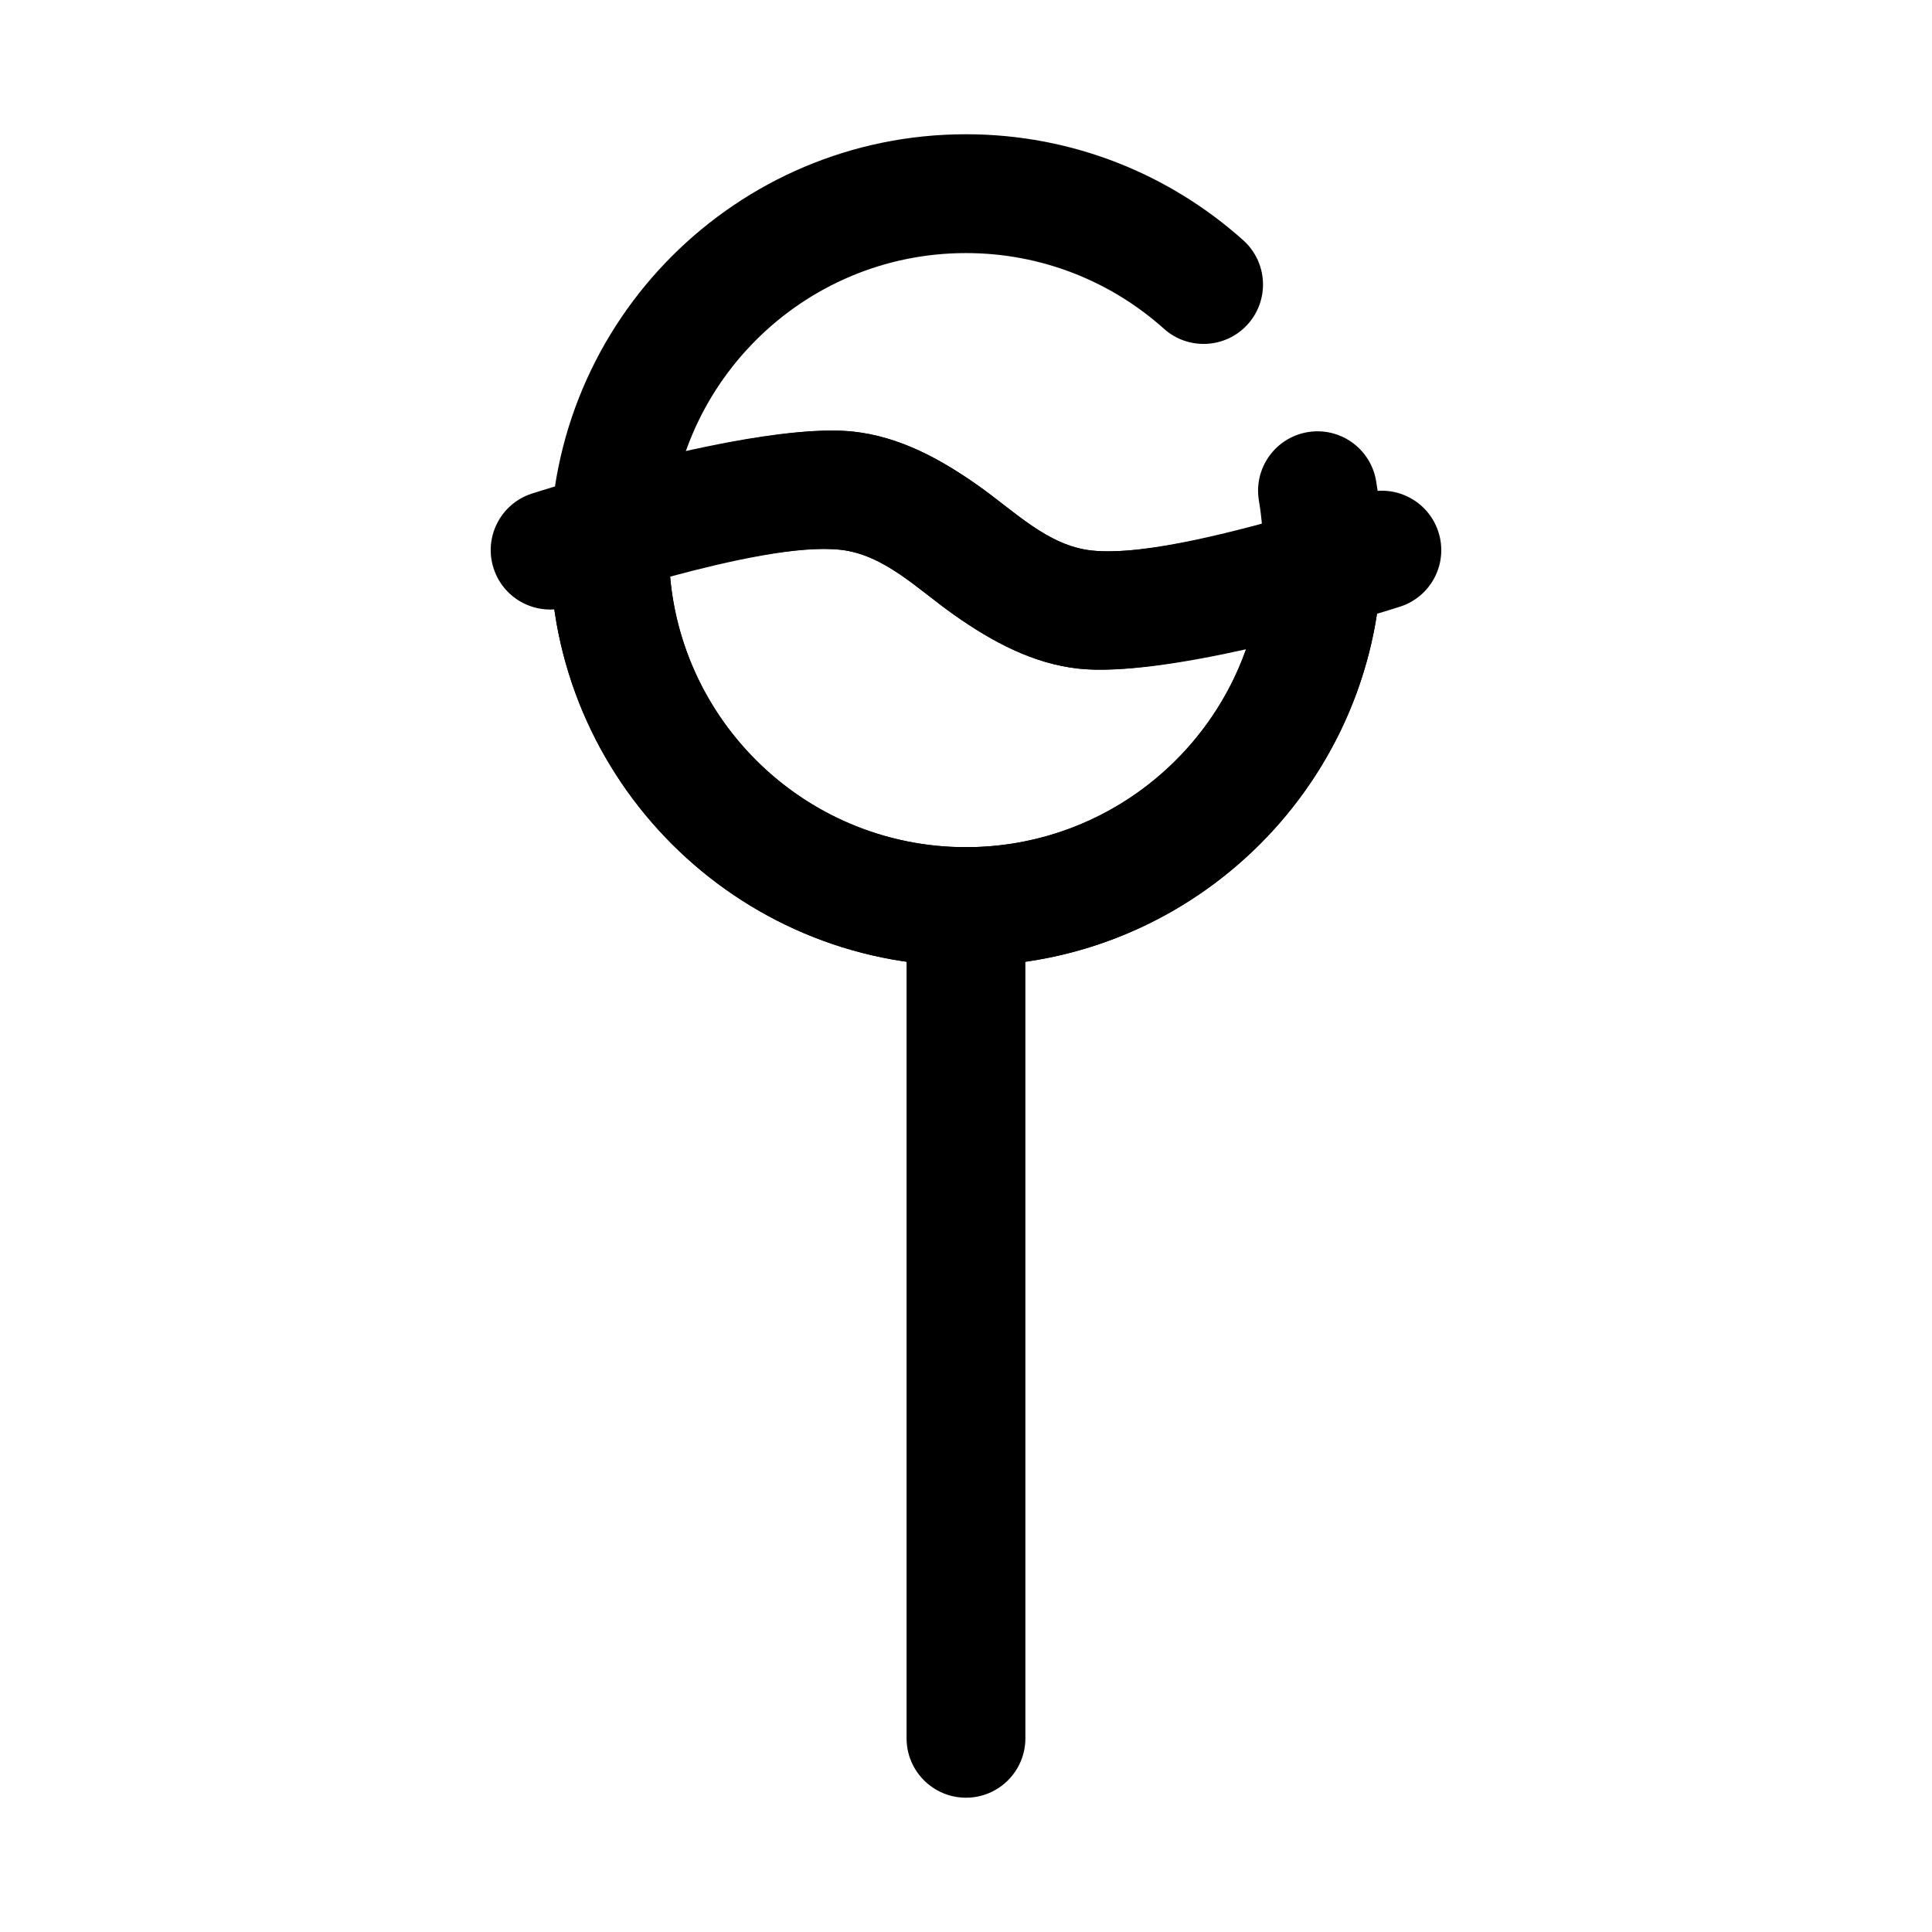 <?xml version="1.0" encoding="UTF-8"?>
<!-- Uploaded to: SVG Repo, www.svgrepo.com, Generator: SVG Repo Mixer Tools -->
<svg fill="#000000" width="800px" height="800px" version="1.1" viewBox="144 144 512 512" xmlns="http://www.w3.org/2000/svg">
 <g fill-rule="evenodd">
  <path d="m477.62 276.65c0.723 4.273 1.094 8.668 1.094 13.137 0 43.445-35.273 78.723-78.719 78.723s-78.723-35.277-78.723-78.723c0-43.445 35.277-78.719 78.723-78.719 20.152 0 38.539 7.59 52.473 20.066 6.473 5.793 16.438 5.242 22.23-1.23 5.793-6.469 5.25-16.434-1.227-22.23-19.508-17.465-45.258-28.094-73.477-28.094-60.828 0-110.21 49.383-110.21 110.21 0 60.828 49.383 110.21 110.21 110.21 60.824 0 110.21-49.383 110.21-110.21 0-6.25-0.52-12.383-1.527-18.348-1.441-8.574-9.566-14.359-18.137-12.918-8.566 1.441-14.359 9.562-12.918 18.129z"/>
  <path d="m384.25 384.25v220.42c0 8.691 7.055 15.742 15.746 15.742 8.688 0 15.742-7.051 15.742-15.742v-220.42c0-8.691-7.055-15.742-15.742-15.742-8.691 0-15.746 7.051-15.746 15.742z"/>
  <path d="m294.77 304.72s50.363-17.438 72-15.027c11.582 1.285 20.363 10.406 30.09 17.258 10.148 7.137 20.809 12.883 32.887 14.23 25.598 2.844 85.441-16.461 85.441-16.461 8.246-2.746 12.711-11.664 9.953-19.906-2.746-8.25-11.672-12.707-19.91-9.961 0 0-50.367 17.438-72.004 15.027-11.582-1.281-20.359-10.406-30.086-17.254-10.148-7.141-20.812-12.887-32.887-14.23-25.598-2.844-85.441 16.457-85.441 16.457-8.246 2.75-12.711 11.668-9.953 19.91 2.742 8.25 11.672 12.707 19.91 9.957z"/>
  <path d="m301.29 269.8c-6.457 1.863-11.016 7.617-11.359 14.324-0.098 1.883-0.145 3.773-0.145 5.668 0 60.828 49.383 110.21 110.21 110.21 58.922 0 107.11-46.352 110.07-104.54 0.258-5.086-1.961-9.973-5.945-13.137-3.992-3.156-9.266-4.195-14.152-2.789-16.398 4.742-42.691 11.922-56.742 10.352-11.578-1.281-20.355-10.406-30.086-17.254-10.148-7.141-20.809-12.887-32.891-14.23-17.035-1.891-49.09 5.656-68.957 11.398zm172.93 46.262c-16.207 3.629-33.48 6.344-44.477 5.125-12.082-1.348-22.742-7.094-32.887-14.23-9.73-6.852-18.508-15.973-30.09-17.258-11.066-1.227-29.73 2.961-45.176 7.117 3.551 40.164 37.328 71.699 78.406 71.699 34.234 0 63.406-21.91 74.223-52.453z"/>
 </g>
</svg>